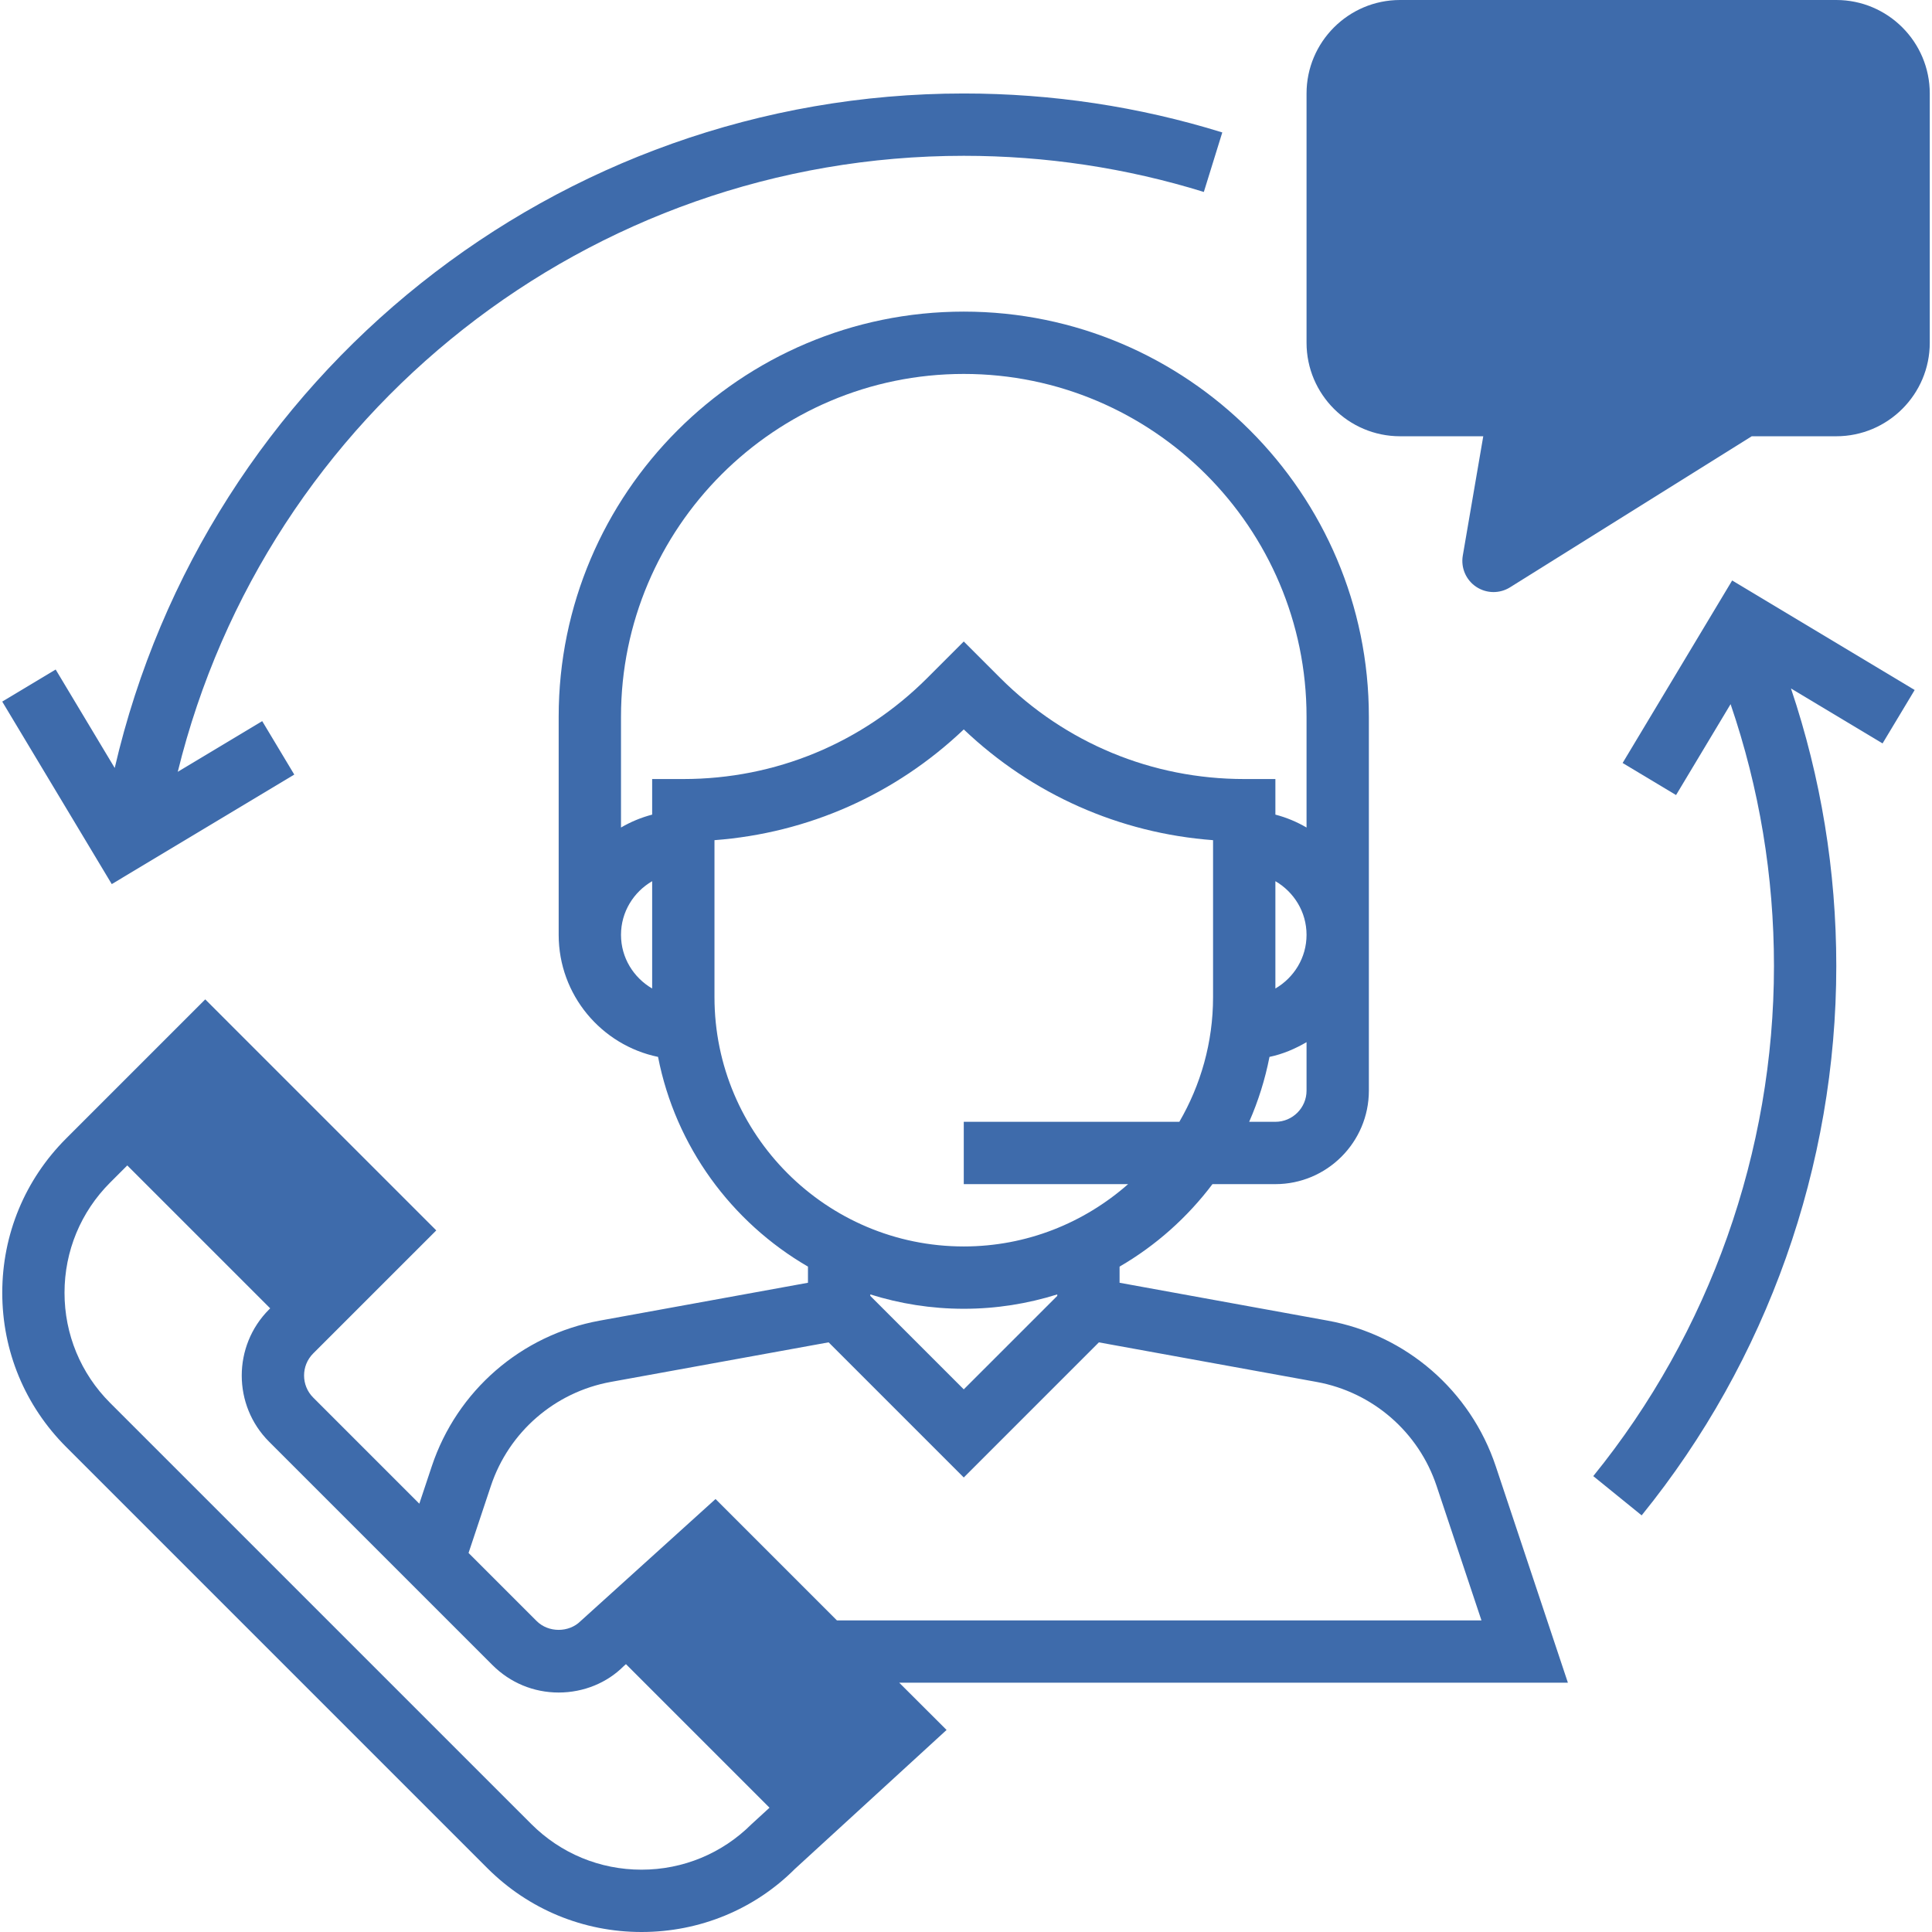 <?xml version="1.0" encoding="UTF-8"?> <svg xmlns="http://www.w3.org/2000/svg" width="512" height="512" viewBox="0 0 512 512" fill="none"> <g clip-path="url(#clip0)"> <path d="M395.796 156.903C394.194 156.903 392.584 156.433 391.188 155.499C388.488 153.683 387.109 150.462 387.654 147.25L393.08 115.613H371.022C357.363 115.613 346.248 104.498 346.248 90.839V24.774C346.248 11.115 357.363 0 371.022 0H486.635C500.294 0 511.409 11.115 511.409 24.774V90.839C511.409 104.498 500.294 115.613 486.635 115.613H464.231L400.173 155.648C398.835 156.482 397.316 156.903 395.796 156.903Z" fill="#3E6BAB"></path> <path d="M82.586 347.422L103.94 326.067L54.395 276.522L33.041 297.876L82.586 347.422Z" fill="#3E6BAB"></path> <path d="M215.127 479.975L238.893 458.199L189.345 408.65L165.43 430.278L215.127 479.975Z" fill="#3E6BAB"></path> <path d="M396.391 388.575C389.71 368.55 372.666 353.768 351.888 349.985L296.7 339.944V335.666C306.304 330.092 314.661 322.635 321.317 313.807H337.99C351.649 313.807 362.764 302.692 362.764 289.033V189.936C362.764 130.742 314.603 82.581 255.409 82.581C196.216 82.581 148.055 130.742 148.055 189.936V247.742C148.055 263.664 159.376 276.984 174.39 280.089C179.022 303.823 193.854 323.906 214.119 335.666V339.944L158.922 349.985C138.153 353.768 121.1 368.55 114.428 388.575L111.125 398.493L82.998 370.366C79.777 367.146 79.777 361.902 82.998 358.681L115.617 326.07L54.392 264.845L17.528 301.709C6.611 312.626 0.599 327.144 0.599 342.586C0.599 358.029 6.611 372.538 17.528 383.455L129.135 495.063C140.053 505.98 154.57 512 170.013 512C185.455 512 199.965 505.98 210.626 495.311L250.851 458.455L238.307 445.936H415.509L396.391 388.575ZM255.409 368.194L230.635 343.42V343.032C238.464 345.493 246.78 346.839 255.409 346.839C264.039 346.839 272.355 345.493 280.184 343.032V343.42L255.409 368.194ZM337.99 297.291H331.045C333.44 291.832 335.257 286.076 336.429 280.089C339.964 279.354 343.217 277.95 346.248 276.183V289.033C346.248 293.591 342.54 297.291 337.99 297.291ZM337.99 233.522C342.904 236.388 346.248 241.656 346.248 247.742C346.248 253.829 342.904 259.097 337.99 261.963V233.522ZM164.571 247.742C164.571 241.656 167.915 236.388 172.829 233.522V261.963C167.915 259.097 164.571 253.829 164.571 247.742ZM172.829 206.452V215.883C169.889 216.651 167.131 217.807 164.571 219.302V189.936C164.571 139.851 205.324 99.097 255.409 99.097C305.495 99.097 346.248 139.851 346.248 189.936V219.302C343.688 217.807 340.93 216.642 337.99 215.883V206.452H329.732C305.313 206.452 282.356 196.939 265.08 179.671L255.409 170.001L245.739 179.671C228.463 196.939 205.506 206.452 181.087 206.452H172.829ZM189.345 264.258V222.654C214.144 220.788 237.266 210.556 255.409 193.305C273.552 210.556 296.675 220.796 321.474 222.654V264.258C321.474 276.299 318.187 287.563 312.539 297.291H255.409V313.807H298.963C287.319 324.055 272.099 330.323 255.409 330.323C218.983 330.323 189.345 300.685 189.345 264.258ZM92.255 326.07L83.287 335.038L45.415 297.167L54.383 288.199L92.255 326.07ZM169.996 495.484C158.972 495.484 148.6 491.182 140.796 483.386L29.188 371.787C21.392 363.991 17.098 353.619 17.098 342.594C17.098 331.562 21.392 321.19 29.188 313.394L33.73 308.852L71.602 346.723L71.304 347.021C61.651 356.683 61.651 372.398 71.304 382.06L130.523 441.278C135.205 445.952 141.423 448.537 148.046 448.537C154.669 448.537 160.888 445.961 165.264 441.567L165.884 441.014L203.929 479.059L199.189 483.403C191.393 491.182 181.021 495.484 169.996 495.484ZM216.118 467.878L178.155 429.915L189.064 420.055L226.96 457.951L216.118 467.878ZM221.791 429.42L189.626 397.255L153.885 429.585C150.772 432.715 145.329 432.715 142.208 429.585L124.172 411.549L130.085 393.794C134.85 379.492 147.031 368.929 161.87 366.221L219.594 355.733L255.409 391.548L291.216 355.741L348.932 366.229C363.772 368.938 375.952 379.491 380.717 393.803L392.601 429.42H221.791Z" fill="#3E6BAB"></path> <path d="M478.378 33.032H379.281V49.548H478.378V33.032Z" fill="#3E6BAB"></path> <path d="M445.346 66.064H379.281V82.581H445.346V66.064Z" fill="#3E6BAB"></path> <path d="M478.377 66.064H461.861V82.581H478.377V66.064Z" fill="#3E6BAB"></path> <path d="M77.985 205.271L69.488 191.108L47.108 204.536C70.512 109.296 156.156 41.291 255.41 41.291C277.104 41.291 298.509 44.511 319.03 50.87L323.919 35.097C301.812 28.243 278.764 24.774 255.41 24.774C147.51 24.774 54.566 99.411 30.402 203.52L14.753 177.433L0.591 185.931L29.618 234.298L77.985 205.271Z" fill="#3E6BAB"></path> <path d="M507.405 182.858L459.038 153.831L430.011 202.199L444.173 210.696L458.625 186.607C466.23 208.863 470.12 232.142 470.12 256C470.12 305.111 453.108 353.123 422.231 391.184L435.056 401.59C468.32 360.596 486.636 308.884 486.636 256C486.636 230.738 482.565 206.072 474.629 182.454L498.899 197.012L507.405 182.858Z" fill="#3E6BAB"></path> </g> <defs> <clipPath id="clip0"> <rect width="512" height="512" fill="white"></rect> </clipPath> </defs> </svg> 